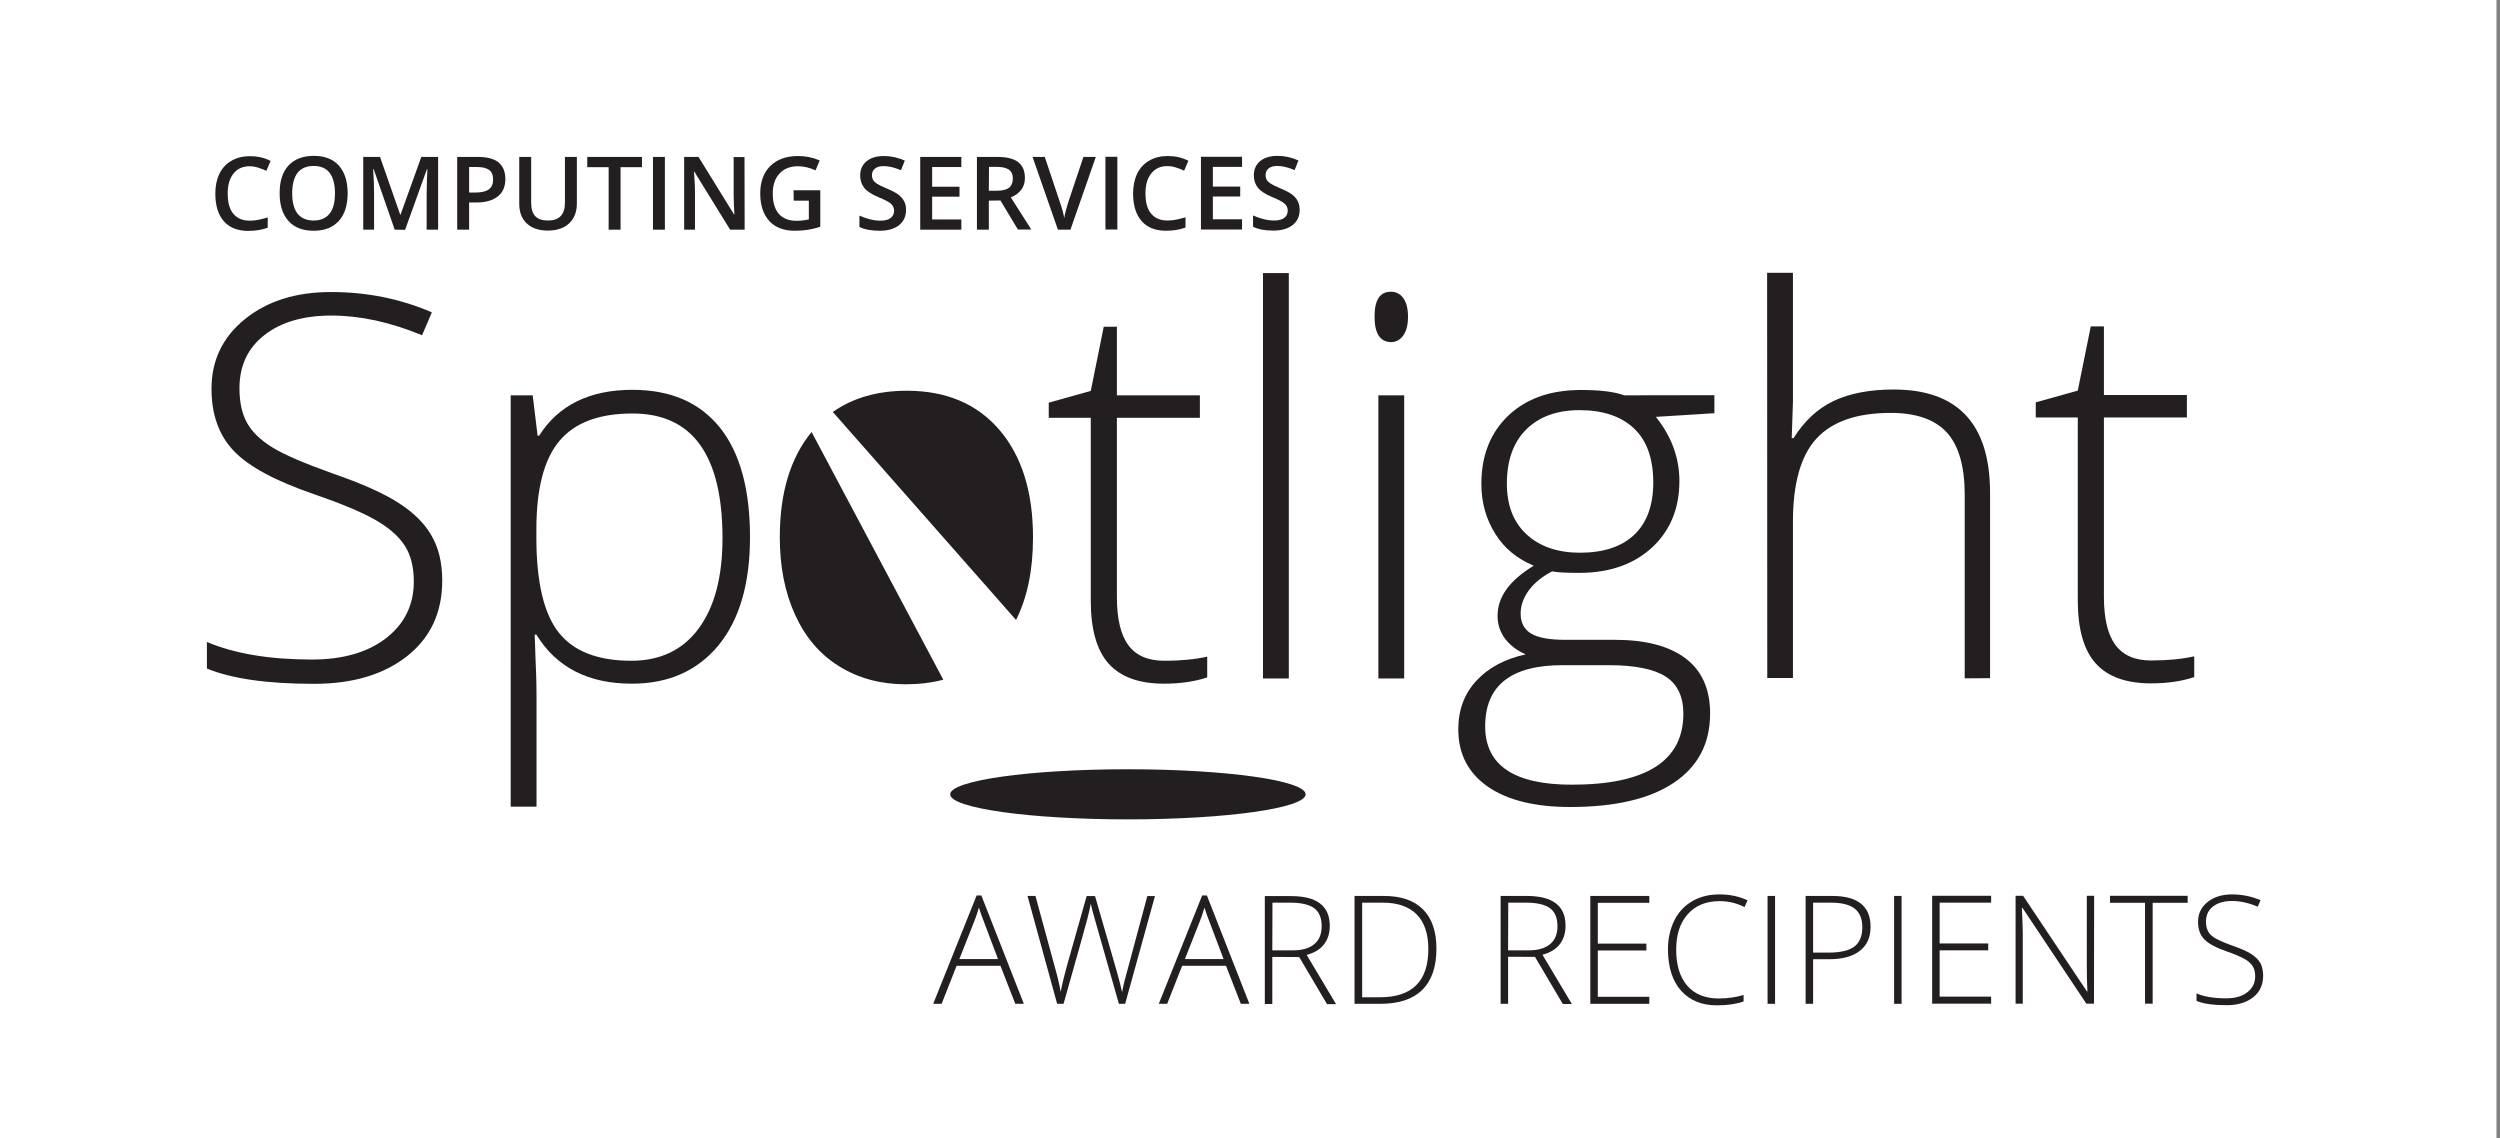 <?xml version="1.0" encoding="utf-8"?>
<!-- Generator: Adobe Illustrator 27.7.0, SVG Export Plug-In . SVG Version: 6.00 Build 0)  -->
<svg version="1.1" id="Layer_1" xmlns="http://www.w3.org/2000/svg" xmlns:xlink="http://www.w3.org/1999/xlink" x="0px" y="0px"
	 viewBox="0 0 1636 744.7" style="enable-background:new 0 0 1636 744.7;" xml:space="preserve">
<rect x="0" y="0" width="1636" height="744.7" fill="#808080" stroke="none"/>
<style type="text/css">
	.st0{fill:#FFFFFF;stroke:#FFFFFF;stroke-miterlimit:10;}
	.st1{fill:#231F20;}
	.st2{enable-background:new    ;}
</style>
<rect class="st0" width="1633.2" height="744.7"/>
<g>
	<ellipse class="st1" cx="738.1" cy="519.8" rx="116.3" ry="16.4"/>
	<g>
		<g>
			<path class="st1" d="M289.4,379.9c0,20.8-7.6,37.3-22.9,49.4s-35.6,18.2-61,18.2c-30.5,0-53.8-3.3-70.1-10v-17.4
				c17.9,7.6,40.8,11.5,68.7,11.5c20.4,0,36.6-4.7,48.7-14.1c12-9.4,18-21.7,18-37c0-9.5-2-17.3-5.9-23.4c-4-6.2-10.5-11.9-19.5-17
				c-9-5.1-22.2-10.6-39.6-16.6c-25.5-8.7-43.1-18.2-52.8-28.4c-9.7-10.2-14.6-23.7-14.6-40.7c0-18.6,7.3-33.8,21.9-45.6
				c14.6-11.8,33.4-17.7,56.3-17.7c23.4,0,45.4,4.4,66,13.3l-6.4,15c-20.7-8.6-40.5-12.9-59.3-12.9c-18.4,0-33.1,4.3-43.9,12.8
				c-10.9,8.5-16.3,20.1-16.3,34.8c0,9.2,1.7,16.8,5,22.7c3.3,5.9,8.8,11.2,16.4,15.9c7.6,4.7,20.7,10.4,39.2,17
				c19.5,6.7,34,13.2,43.8,19.6c9.8,6.3,16.9,13.4,21.4,21.4C287.1,358.7,289.4,368.4,289.4,379.9L289.4,379.9z"/>
			<path class="st1" d="M413.5,447.4c-28.5,0-49.3-10.6-62.5-32.1h-1.1l0.5,14.4c0.4,8.4,0.7,17.6,0.7,27.6v70.6h-16.9V258.7h14.4
				l3.2,26.4h1c12.7-20,33.1-30,61-30c25,0,44,8.2,57.3,24.7c13.1,16.4,19.7,40.3,19.7,71.7c0,30.5-6.9,54.1-20.7,70.9
				C456.2,439.1,437.4,447.4,413.5,447.4L413.5,447.4z M413.2,432.4c18.9,0,33.7-7.1,44-21.1c10.4-14.1,15.6-33.8,15.6-59.1
				c0-54.4-19.7-81.7-59-81.6c-21.7,0-37.5,5.9-47.6,17.8c-10.1,11.9-15.2,31.2-15.2,58.1v5.4c0,28.9,4.9,49.7,14.6,62
				C375.4,426.3,391.3,432.4,413.2,432.4L413.2,432.4z"/>
			<path class="st1" d="M762,432.4c10.7,0,20-0.9,28-2.7v13.6c-8.2,2.7-17.6,4.1-28.3,4.1c-16.3,0-28.4-4.4-36.2-13.1
				c-7.8-8.7-11.7-22.5-11.7-41.2V273.4h-27.5v-9.9l27.5-7.7l8.5-42h8.6v44.9h54.3v14.7h-54.3v117.3c0,14.2,2.5,24.8,7.5,31.5
				C743.4,429,751.2,432.4,762,432.4L762,432.4z"/>
			<path class="st1" d="M843.4,444h-16.9V178.7h16.9V444z"/>
			<path class="st1" d="M899.5,207.2c0-10.9,3.5-16.3,10.7-16.3c3.5,0,6.2,1.5,8.2,4.3s3,6.9,3,12.1c0,5.1-1,9.2-3,12.1
				s-4.8,4.5-8.2,4.5C903.1,223.7,899.5,218.2,899.5,207.2L899.5,207.2z M918.8,444H902V258.7h16.9V444z"/>
			<path class="st1" d="M1121.9,258.6v11.8l-38.3,2.4c10.2,12.7,15.4,26.8,15.4,42c0,17.8-5.9,32.3-17.8,43.4
				c-11.9,11-27.8,16.7-47.8,16.7c-8.4,0-14.4-0.3-17.7-1c-6.7,3.5-11.8,7.7-15.3,12.5c-3.5,4.8-5.3,9.9-5.3,15.2
				c0,5.9,2.3,10.2,6.8,13c4.5,2.7,12,4.1,22.6,4.1h32.4c20.1,0,35.5,4.1,46.2,12.2c10.7,8.1,16,20.2,16,36
				c0,19.6-7.9,34.7-23.7,45.3c-15.8,10.6-38.4,15.9-67.8,15.9c-23.3,0-41.3-4.5-54.1-13.4c-12.8-9-19.2-21.4-19.2-37.5
				c0-12.7,4-23.3,11.9-31.8s18.6-14.2,32.2-17.2c-5.5-2.4-10-5.7-13.4-10.1c-3.3-4.4-5-9.4-5-15.1c0-12.4,7.9-23.3,23.7-32.8
				c-10.8-4.5-19.3-11.3-25.2-20.9c-6-9.5-9.1-20.4-9.1-32.7c0-18.5,5.9-33.4,17.6-44.6c11.8-11.2,27.6-16.8,47.7-16.8
				c12.2,0,21.5,1.1,28.3,3.5L1121.9,258.6L1121.9,258.6z M971.9,475.3c0,25.5,18.9,38.2,56.7,38.2c48.6,0,73-15.5,73-46.5
				c0-11.1-3.9-19.3-11.5-24.2s-20-7.5-37-7.5h-30.4C988.9,435.2,971.9,448.6,971.9,475.3L971.9,475.3z M986.1,316.5
				c0,14.4,4.4,25.4,13,33.3c8.6,7.9,20.3,11.9,34.9,11.9c15.4,0,27.3-4,35.5-11.8c8.2-7.8,12.4-19.3,12.4-34.1
				c0-15.8-4.3-27.7-12.7-35.5c-8.4-7.9-20.3-11.9-35.6-11.9c-14.8,0-26.4,4.3-34.9,12.7C990.3,289.5,986.1,301.3,986.1,316.5
				L986.1,316.5z"/>
			<path class="st1" d="M1285.7,443.9V323.6c0-18.6-4-32.2-11.8-40.7c-7.8-8.4-20-12.7-36.5-12.7c-22.2,0-38.4,5.6-48.7,16.8
				c-10.3,11.2-15.4,29.4-15.4,54.4v102.3h-16.8l-0.1-265.2h16.9V263l-0.8,23.7h1.2c7-11.1,15.7-19.3,26.2-24.3
				c10.6-5,23.7-7.5,39.3-7.5c42.1,0,63.1,22.6,63.1,67.7v121.2L1285.7,443.9L1285.7,443.9z"/>
			<path class="st1" d="M1407.9,432.2c10.7,0,20-0.9,28-2.7v13.6c-8.2,2.7-17.6,4.1-28.3,4.1c-16.3,0-28.4-4.4-36.2-13.1
				c-7.8-8.7-11.7-22.5-11.7-41.2V273.2h-27.5v-9.9l27.5-7.7l8.5-42h8.6v44.9h54.3v14.7h-54.3v117.3c0,14.2,2.5,24.8,7.5,31.5
				C1389.4,428.9,1397.2,432.3,1407.9,432.2L1407.9,432.2z"/>
		</g>
		<g>
			<path class="st1" d="M531.1,282.7c-13.8,16.8-20.8,39.7-20.8,68.8c0,19.3,3.3,36.1,10,50.8c6.7,14.7,16.2,25.9,28.8,33.7
				c12.5,7.8,27.1,11.8,43.5,11.8c8.8,0,17.1-1,24.7-3L531.1,282.7L531.1,282.7z"/>
			<path class="st1" d="M664.9,405.7c7.4-14.8,11.1-32.7,11.1-54c0-29.8-7.3-53.2-22-70.4c-14.7-17.1-34.9-25.6-60.6-25.6
				c-19.2,0-35.4,4.7-48.4,13.9L664.9,405.7L664.9,405.7z"/>
		</g>
	</g>
	<g class="st2">
		<path class="st1" d="M163.3,108.8c-4.5,0-8,1.6-10.5,4.8c-2.6,3.2-3.8,7.5-3.8,13.1c0,5.8,1.2,10.2,3.7,13.2c2.5,3,6,4.5,10.7,4.5
			c2,0,4-0.2,5.9-0.6c1.9-0.4,3.8-0.9,5.9-1.5l0,6.7c-3.7,1.4-8,2.1-12.7,2.1c-7,0-12.3-2.1-16-6.3c-3.7-4.2-5.6-10.3-5.6-18.1
			c0-4.9,0.9-9.3,2.7-13c1.8-3.7,4.4-6.5,7.9-8.5c3.4-2,7.4-3,12.1-3c4.9,0,9.3,1,13.5,3.1l-2.8,6.5c-1.6-0.8-3.3-1.4-5.1-2
			C167.1,109.1,165.2,108.8,163.3,108.8z"/>
		<path class="st1" d="M227.5,126.5c0,7.7-1.9,13.8-5.8,18.1c-3.9,4.3-9.4,6.4-16.4,6.4c-7.2,0-12.7-2.1-16.5-6.4
			c-3.9-4.3-5.8-10.3-5.8-18.2c0-7.9,1.9-13.9,5.8-18.1c3.9-4.2,9.4-6.3,16.6-6.3c7.1,0,12.5,2.1,16.4,6.4
			C225.6,112.7,227.5,118.7,227.5,126.5z M191.2,126.5c0,5.9,1.2,10.3,3.5,13.3c2.4,3,5.9,4.5,10.5,4.5c4.6,0,8.1-1.5,10.5-4.5
			c2.4-3,3.5-7.4,3.5-13.4c0-5.8-1.2-10.3-3.5-13.3c-2.3-3-5.8-4.5-10.4-4.5c-4.7,0-8.2,1.5-10.6,4.5
			C192.4,116.2,191.2,120.7,191.2,126.5z"/>
		<path class="st1" d="M258.3,150.3l-13.8-39.7h-0.3c0.4,5.9,0.6,11.4,0.6,16.6l0,23.1l-7.1,0l0-47.6l11,0l13.2,37.8h0.2l13.6-37.8
			l11,0l0,47.6l-7.5,0l0-23.5c0-2.4,0.1-5.4,0.2-9.2c0.1-3.8,0.2-6.1,0.3-6.9h-0.3l-14.3,39.7L258.3,150.3z"/>
		<path class="st1" d="M330.7,117.1c0,5-1.6,8.8-4.9,11.4c-3.3,2.6-7.9,4-13.9,4l-4.9,0l0,17.8l-7.8,0l0-47.6l13.7,0
			c5.9,0,10.4,1.2,13.4,3.6C329.2,108.8,330.7,112.4,330.7,117.1z M307,126l4.1,0c4,0,6.9-0.7,8.8-2.1c1.9-1.4,2.8-3.6,2.8-6.5
			c0-2.7-0.8-4.8-2.5-6.1c-1.7-1.3-4.3-2-7.8-2l-5.4,0L307,126z"/>
		<path class="st1" d="M377.5,102.7l0,30.8c0,3.5-0.8,6.6-2.3,9.2c-1.5,2.6-3.7,4.7-6.5,6.1c-2.9,1.4-6.3,2.1-10.2,2.1
			c-5.9,0-10.5-1.6-13.8-4.7c-3.3-3.1-4.9-7.4-4.9-12.9l0-30.6l7.8,0l0,30.1c0,3.9,0.9,6.8,2.7,8.7c1.8,1.9,4.6,2.8,8.4,2.8
			c7.3,0,11-3.9,11-11.6l0-30L377.5,102.7z"/>
		<path class="st1" d="M406.1,150.3l-7.8,0l0-40.9l-14,0l0-6.7l35.8,0l0,6.7l-14,0L406.1,150.3z"/>
		<path class="st1" d="M427.3,150.3l0-47.6l7.8,0l0,47.6L427.3,150.3z"/>
		<path class="st1" d="M487.3,150.3l-9.5,0l-23.4-37.9h-0.3l0.2,2.1c0.3,4,0.5,7.7,0.5,11.1l0,24.7l-7.1,0l0-47.6l9.4,0l23.3,37.7
			h0.2c0-0.5-0.1-2.3-0.3-5.4c-0.1-3.1-0.2-5.6-0.2-7.3l0-24.9l7.1,0L487.3,150.3z"/>
		<path class="st1" d="M519.3,124.5l17.5,0l0,23.9c-2.9,0.9-5.6,1.6-8.2,2c-2.6,0.4-5.5,0.6-8.5,0.6c-7.2,0-12.8-2.1-16.7-6.4
			c-3.9-4.3-5.9-10.3-5.9-18c0-7.7,2.2-13.6,6.6-18c4.4-4.3,10.5-6.5,18.2-6.5c5,0,9.7,1,14.1,2.9l-2.7,6.5
			c-3.9-1.8-7.7-2.7-11.6-2.7c-5.1,0-9.1,1.6-12,4.8c-3,3.2-4.4,7.5-4.4,13.1c0,5.8,1.3,10.2,4,13.3c2.7,3,6.5,4.5,11.5,4.5
			c2.5,0,5.2-0.3,8.1-0.9l0-12.3l-9.9,0L519.3,124.5z"/>
		<path class="st1" d="M592.9,137.4c0,4.2-1.5,7.5-4.6,10c-3.1,2.4-7.3,3.6-12.7,3.6c-5.4,0-9.8-0.8-13.2-2.5l0-7.4
			c2.2,1,4.5,1.8,6.9,2.4c2.4,0.6,4.7,0.9,6.8,0.9c3.1,0,5.4-0.6,6.8-1.8c1.5-1.2,2.2-2.7,2.2-4.7c0-1.8-0.7-3.3-2-4.5
			c-1.3-1.2-4.1-2.7-8.3-4.4c-4.3-1.8-7.4-3.8-9.2-6c-1.8-2.3-2.7-5-2.7-8.1c0-4,1.4-7.1,4.2-9.4c2.8-2.3,6.6-3.4,11.4-3.4
			c4.6,0,9.1,1,13.6,3l-2.5,6.3c-4.2-1.8-8-2.7-11.3-2.7c-2.5,0-4.4,0.5-5.7,1.6c-1.3,1.1-2,2.5-2,4.3c0,1.2,0.3,2.3,0.8,3.2
			c0.5,0.9,1.4,1.7,2.6,2.5c1.2,0.8,3.3,1.8,6.4,3.1c3.5,1.5,6.1,2.8,7.7,4.1c1.6,1.3,2.8,2.7,3.6,4.3
			C592.6,133.3,592.9,135.2,592.9,137.4z"/>
		<path class="st1" d="M629.1,150.3l-26.9,0l0-47.6l26.9,0l0,6.6l-19.1,0l0,12.9l17.9,0l0,6.5l-17.9,0l0,14.9l19.1,0L629.1,150.3z"
			/>
		<path class="st1" d="M647.1,131.3l0,19l-7.8,0l0-47.6l13.4,0c6.1,0,10.7,1.1,13.6,3.4c3,2.3,4.4,5.8,4.4,10.4
			c0,5.9-3.1,10.1-9.2,12.7l13.4,21l-8.8,0l-11.4-19L647.1,131.3z M647.1,124.8l5.4,0c3.6,0,6.2-0.7,7.9-2c1.6-1.3,2.4-3.3,2.4-6
			c0-2.7-0.9-4.6-2.6-5.8c-1.8-1.2-4.4-1.8-7.9-1.8l-5.1,0L647.1,124.8z"/>
		<path class="st1" d="M709,102.7l8.1,0l-16.6,47.6l-8.2,0l-16.6-47.6l8,0l9.9,29.6c0.5,1.4,1.1,3.2,1.7,5.4c0.6,2.2,1,3.9,1.1,5
			c0.3-1.6,0.7-3.6,1.3-5.7c0.6-2.2,1.1-3.8,1.4-4.8L709,102.7z"/>
		<path class="st1" d="M723.4,150.2l0-47.6l7.8,0l0,47.6L723.4,150.2z"/>
		<path class="st1" d="M763.9,108.7c-4.5,0-8,1.6-10.5,4.8c-2.6,3.2-3.8,7.5-3.8,13.1c0,5.8,1.2,10.2,3.7,13.2s6,4.5,10.7,4.5
			c2,0,4-0.2,5.9-0.6c1.9-0.4,3.8-0.9,5.9-1.5l0,6.7c-3.7,1.4-8,2.1-12.7,2.1c-7,0-12.3-2.1-16-6.3c-3.7-4.2-5.6-10.3-5.6-18.1
			c0-4.9,0.9-9.3,2.7-13c1.8-3.7,4.4-6.5,7.9-8.5c3.4-2,7.4-3,12.1-3c4.9,0,9.3,1,13.5,3.1l-2.8,6.5c-1.6-0.8-3.3-1.4-5.1-2
			C767.8,109,765.9,108.7,763.9,108.7z"/>
		<path class="st1" d="M812.8,150.2l-26.9,0l0-47.6l26.9,0l0,6.6l-19.1,0l0,12.9l17.9,0l0,6.5l-17.9,0l0,14.9l19.1,0L812.8,150.2z"
			/>
		<path class="st1" d="M850.5,137.3c0,4.2-1.5,7.5-4.6,10c-3.1,2.4-7.3,3.6-12.7,3.6c-5.4,0-9.8-0.8-13.2-2.5l0-7.4
			c2.2,1,4.5,1.8,6.9,2.4c2.4,0.6,4.7,0.9,6.8,0.9c3.1,0,5.4-0.6,6.8-1.8c1.5-1.2,2.2-2.7,2.2-4.7c0-1.8-0.7-3.3-2-4.5
			c-1.3-1.2-4.1-2.7-8.3-4.4c-4.3-1.8-7.4-3.8-9.2-6c-1.8-2.3-2.7-5-2.7-8.1c0-4,1.4-7.1,4.2-9.4c2.8-2.3,6.6-3.4,11.4-3.4
			c4.6,0,9.1,1,13.6,3l-2.5,6.3c-4.2-1.8-8-2.7-11.3-2.7c-2.5,0-4.4,0.5-5.7,1.6c-1.3,1.1-2,2.5-2,4.3c0,1.2,0.3,2.3,0.8,3.2
			c0.5,0.9,1.4,1.7,2.6,2.5c1.2,0.8,3.3,1.8,6.4,3.1c3.5,1.5,6.1,2.8,7.7,4.1c1.6,1.3,2.8,2.7,3.6,4.3
			C850.1,133.3,850.5,135.2,850.5,137.3z"/>
	</g>
	<g class="st2">
		<path class="st1" d="M654.7,632l-28.7,0l-9.8,24.9l-5.5,0l28.4-70.9h3.1l27.8,70.9l-5.6,0L654.7,632z M627.8,627.6l25.3,0
			l-9.6-25.4c-0.8-2-1.8-4.8-2.9-8.3c-0.9,3.1-1.8,5.9-2.8,8.4L627.8,627.6z"/>
		<path class="st1" d="M736.3,656.9l-4.1,0l-15.5-54.5c-1.3-4.5-2.3-8.1-2.9-11c-0.5,2.8-1.2,6-2.2,9.7c-0.9,3.6-6.1,22.2-15.6,55.8
			l-4.2,0l-19.4-70.6h5.2l12.4,45.5c0.5,1.8,0.9,3.5,1.4,5.1c0.4,1.6,0.8,3,1.1,4.4c0.3,1.4,0.6,2.7,0.9,4c0.3,1.3,0.5,2.6,0.7,3.8
			c0.8-4.4,2.4-11,4.9-19.9l12.1-42.8l5.5,0l14.2,49.2c1.6,5.7,2.8,10.2,3.5,13.7c0.4-2.3,1-4.8,1.6-7.4c0.7-2.6,5.6-21.1,14.9-55.5
			l5,0L736.3,656.9z"/>
		<path class="st1" d="M802.3,632l-28.7,0l-9.8,24.9l-5.5,0l28.4-70.9l3.1,0l27.8,70.9l-5.6,0L802.3,632z M775.4,627.6l25.3,0
			l-9.6-25.4c-0.8-2-1.8-4.8-2.9-8.3c-0.9,3.1-1.8,5.9-2.8,8.4L775.4,627.6z"/>
		<path class="st1" d="M832.6,626.2l0,30.8l-4.9,0l0-70.6l16.8,0c8.8,0,15.2,1.6,19.4,4.9c4.2,3.2,6.3,8.1,6.3,14.6
			c0,4.7-1.2,8.7-3.7,12c-2.5,3.3-6.3,5.6-11.4,7l19.2,32.2l-5.9,0l-18.2-30.8L832.6,626.2z M832.6,621.9l13.5,0
			c6,0,10.6-1.3,13.9-4c3.3-2.7,4.9-6.6,4.9-11.8c0-5.4-1.6-9.3-4.8-11.7c-3.2-2.4-8.5-3.7-15.7-3.7l-11.7,0L832.6,621.9z"/>
		<path class="st1" d="M940,620.9c0,11.8-3.1,20.8-9.3,26.9c-6.2,6.1-15.3,9.1-27.4,9.1l-16.9,0l0-70.6l19.1,0
			c11.3,0,19.8,2.9,25.7,8.8C937.1,601,940,609.6,940,620.9z M934.7,621.1c0-10.1-2.6-17.7-7.7-22.8c-5.1-5.1-12.7-7.7-22.6-7.6
			l-13,0l0,61.9l11.7,0C924.1,652.6,934.7,642.1,934.7,621.1z"/>
		<path class="st1" d="M986.9,626.1l0,30.8l-4.9,0l0-70.6l16.8,0c8.8,0,15.2,1.6,19.4,4.9c4.2,3.2,6.3,8.1,6.3,14.6
			c0,4.7-1.2,8.7-3.7,12c-2.5,3.3-6.3,5.6-11.4,7l19.2,32.2l-5.9,0l-18.2-30.8L986.9,626.1z M986.9,621.9l13.5,0
			c6,0,10.6-1.3,13.9-4c3.3-2.7,4.9-6.6,4.9-11.8c0-5.4-1.6-9.3-4.8-11.7c-3.2-2.4-8.5-3.7-15.7-3.7l-11.7,0L986.9,621.9z"/>
		<path class="st1" d="M1079.3,656.9l-38.6,0l0-70.6l38.6,0l0,4.5l-33.7,0l0,26.7l31.8,0l0,4.5l-31.8,0l0,30.3l33.7,0L1079.3,656.9z
			"/>
		<path class="st1" d="M1125.4,589.7c-8.9,0-15.8,2.8-20.9,8.5c-5.1,5.7-7.6,13.4-7.6,23.3c0,10.1,2.4,17.9,7.2,23.5
			c4.8,5.6,11.7,8.4,20.6,8.4c5.9,0,11.4-0.8,16.3-2.3l0,4.3c-4.7,1.6-10.5,2.5-17.5,2.5c-9.9,0-17.7-3.2-23.4-9.6
			c-5.7-6.4-8.5-15.4-8.6-26.8c0-7.2,1.4-13.5,4.1-19c2.7-5.5,6.6-9.7,11.7-12.7c5.1-3,11-4.5,17.8-4.5c6.9,0,13.1,1.3,18.5,3.9
			l-2,4.4C1136.5,591,1131.1,589.7,1125.4,589.7z"/>
		<path class="st1" d="M1156.7,656.9l0-70.6h4.9l0,70.6L1156.7,656.9z"/>
		<path class="st1" d="M1224.1,606.5c0,6.8-2.3,12.1-7,15.7c-4.6,3.6-11.2,5.5-19.7,5.5l-10.9,0l0,29.2l-4.9,0l0-70.6l17.3,0
			C1215.7,586.3,1224.1,593,1224.1,606.5z M1186.5,623.4l9.7,0c8,0,13.7-1.3,17.2-3.9c3.5-2.6,5.3-6.9,5.3-12.8
			c0-5.4-1.7-9.5-5-12.1c-3.3-2.6-8.5-3.9-15.5-3.9l-11.7,0L1186.5,623.4z"/>
		<path class="st1" d="M1239.5,656.9l0-70.6l4.9,0l0,70.6L1239.5,656.9z"/>
		<path class="st1" d="M1303,656.8l-38.6,0l0-70.6l38.6,0l0,4.5l-33.7,0l0,26.7l31.8,0l0,4.5l-31.8,0l0,30.3l33.7,0L1303,656.8z"/>
		<path class="st1" d="M1370.3,656.8l-5,0l-41.8-62.7h-0.4c0.4,7.5,0.6,13.1,0.6,16.9l0,45.8l-4.7,0l0-70.6l4.9,0l41.8,62.6h0.3
			c-0.3-5.8-0.4-11.3-0.4-16.5l0-46.1l4.8,0L1370.3,656.8z"/>
		<path class="st1" d="M1408.7,656.8l-5,0l0-66l-22.9,0l0-4.6l50.8,0l0,4.6l-22.9,0L1408.7,656.8z"/>
		<path class="st1" d="M1481,638.6c0,5.9-2.2,10.6-6.5,14c-4.3,3.4-10.1,5.2-17.3,5.2c-8.6,0-15.2-0.9-19.8-2.8l0-4.9
			c5.1,2.2,11.6,3.2,19.5,3.2c5.8,0,10.4-1.3,13.8-4c3.4-2.7,5.1-6.1,5.1-10.5c0-2.7-0.6-4.9-1.7-6.6c-1.1-1.8-3-3.4-5.5-4.8
			c-2.5-1.4-6.3-3-11.2-4.7c-7.2-2.5-12.2-5.2-14.9-8c-2.8-2.9-4.1-6.7-4.1-11.5c0-5.3,2.1-9.6,6.2-12.9c4.1-3.3,9.5-5,16-5
			c6.6,0,12.9,1.3,18.7,3.8l-1.8,4.2c-5.9-2.4-11.5-3.7-16.8-3.7c-5.2,0-9.4,1.2-12.5,3.6c-3.1,2.4-4.6,5.7-4.6,9.9
			c0,2.6,0.5,4.7,1.4,6.4c0.9,1.7,2.5,3.2,4.7,4.5c2.2,1.3,5.9,2.9,11.1,4.8c5.5,1.9,9.6,3.7,12.4,5.5c2.8,1.8,4.8,3.8,6.1,6.1
			C1480.4,632.6,1481,635.4,1481,638.6z"/>
	</g>
</g>
</svg>
